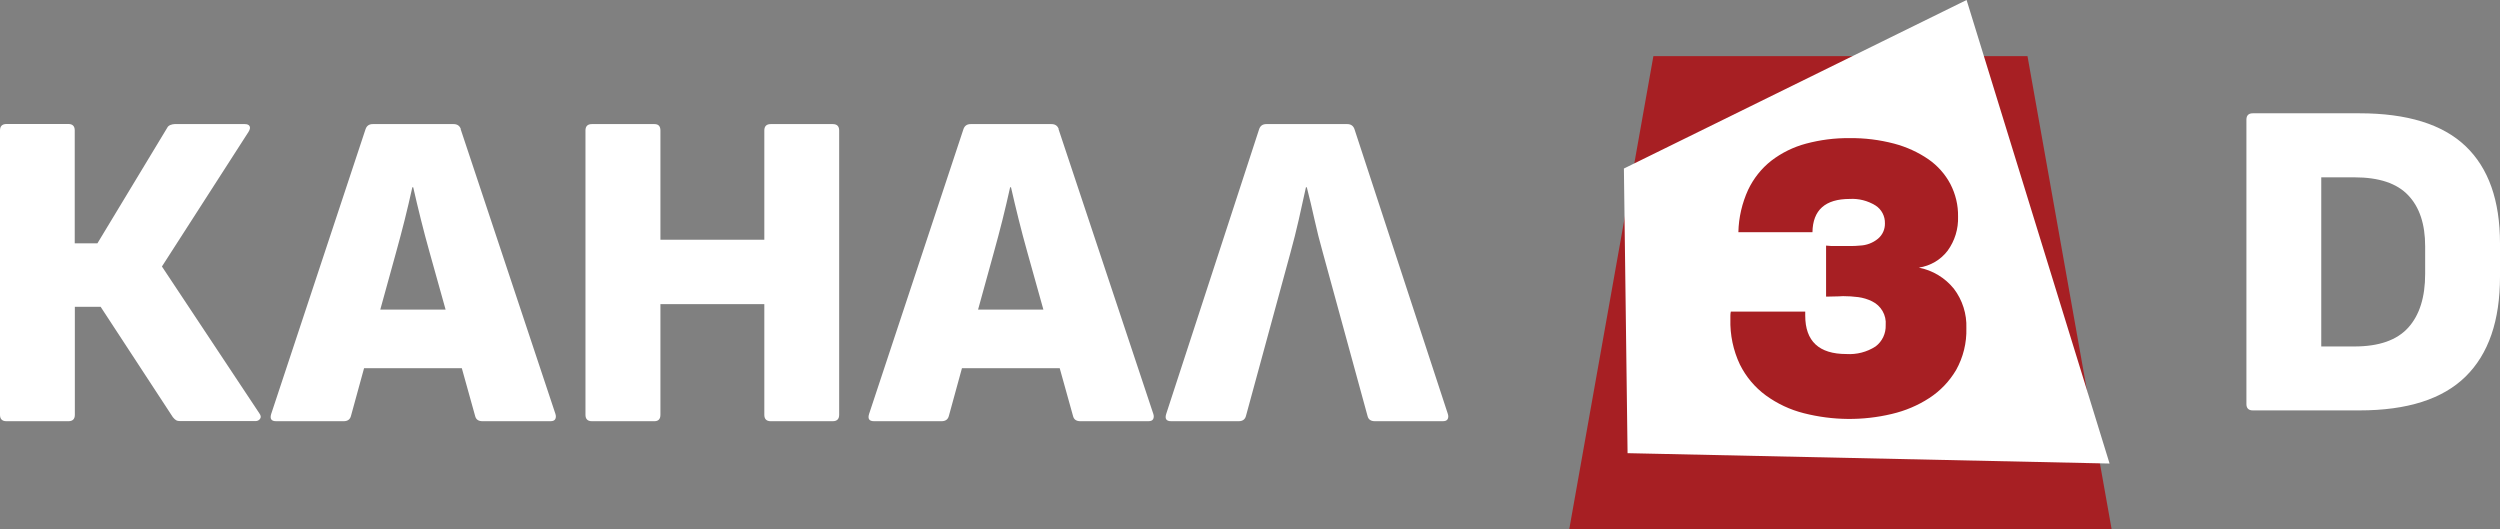 <?xml version="1.0" encoding="UTF-8"?>
<svg id="Layer_1" data-name="Layer 1" xmlns="http://www.w3.org/2000/svg" xmlns:xlink="http://www.w3.org/1999/xlink" viewBox="0 0 231.48 49">
  <rect x="0" y="0" width="231.48" height="49" fill="#808080" stroke="none"/>
  <defs>
    <style>
      .cls-1, .cls-2 {
        fill: #fff;
      }

      .cls-2 {
        fill-rule: evenodd;
      }

      .cls-3 {
        fill: none;
      }

      .cls-4 {
        isolation: isolate;
      }

      .cls-5 {
        clip-path: url(#clippath);
      }

      .cls-6 {
        fill: #a71f23;
      }
    </style>
    <clipPath id="clippath">
      <rect class="cls-3" x="145.3" y="0" width="50.22" height="49"/>
    </clipPath>
  </defs>
  <g id="Group_27040" data-name="Group 27040">
    <path id="Path_39" data-name="Path 39" class="cls-6" d="M153.09,5.2l-7.79,43.8h50.22l-7.79-43.8h-34.64Z"/>
    <g id="Group_27039" data-name="Group 27039">
      <g class="cls-5">
        <g id="Group_27038" data-name="Group 27038">
          <path id="Path_40" data-name="Path 40" class="cls-2" d="M150.37,15.6L182.09,0l13.24,42.92-44.63-.96-.34-26.36ZM160.96,21.49c.03-1.35.34-2.68.9-3.91.5-1.05,1.23-1.98,2.15-2.7.95-.73,2.05-1.27,3.21-1.58,1.32-.35,2.68-.53,4.05-.51,1.39-.02,2.78.16,4.12.51,1.13.3,2.21.79,3.17,1.45.85.59,1.55,1.38,2.03,2.29.48.93.73,1.96.71,3.01.04,1.14-.3,2.25-.97,3.17-.65.85-1.6,1.4-2.66,1.56,1.28.25,2.42.94,3.24,1.95.8,1.05,1.21,2.35,1.16,3.66.04,1.35-.29,2.69-.95,3.87-.62,1.05-1.47,1.94-2.49,2.6-1.06.69-2.23,1.18-3.47,1.47-2.68.64-5.47.61-8.14-.07-1.27-.32-2.46-.88-3.52-1.65-1.02-.75-1.84-1.73-2.4-2.86-.62-1.31-.92-2.75-.88-4.2v-.31c0-.13.01-.26.04-.39h6.89v.37c0,2.37,1.27,3.56,3.81,3.56.95.06,1.9-.18,2.7-.7.62-.46.97-1.21.94-1.98.08-.92-.43-1.8-1.26-2.2-.4-.2-.84-.33-1.28-.39-.47-.06-.94-.09-1.41-.09-.05,0-.18,0-.4.02-.22.01-.51.02-.88.02h-.29v-4.72c.17.02.34.03.51.04h1.72c.32,0,.61-.01.88-.04.62-.02,1.22-.24,1.7-.64.42-.35.65-.87.64-1.41.02-.67-.31-1.31-.88-1.67-.72-.44-1.55-.65-2.38-.6-2.27,0-3.42,1.03-3.45,3.08h-6.86Z"/>
        </g>
      </g>
    </g>
  </g>
  <g id="D">
    <g class="cls-4">
      <path class="cls-1" d="M208.59,38c-.39,0-.59-.2-.59-.59V11.08c0-.39.2-.59.59-.59h9.87c4.42,0,7.7,1.01,9.83,3.04s3.19,5.03,3.19,9.01v3.07c0,4.09-1.06,7.17-3.19,9.26s-5.4,3.13-9.83,3.13h-9.87ZM214.93,32.08h3.07c2.27,0,3.93-.58,4.98-1.74,1.05-1.16,1.57-2.82,1.57-4.98v-2.56c0-2.04-.52-3.62-1.57-4.72-1.05-1.11-2.71-1.66-4.98-1.66h-3.07v15.67Z"/>
    </g>
  </g>
  <g>
    <path class="cls-1" d="M14.99,24.68l8.02-12.47c.14-.22.17-.4.1-.53-.07-.13-.22-.19-.44-.19h-6.51c-.11,0-.24.03-.38.08-.14.06-.24.14-.29.25l-6.47,10.71h-2.1v-10.46c0-.39-.2-.59-.59-.59H.59C.19,11.49,0,11.69,0,12.08v26.33c0,.39.2.59.59.59h5.75c.39,0,.59-.2.59-.59v-10h2.39l6.68,10.21c.11.14.22.24.31.29.1.06.23.08.4.08h6.93c.2,0,.34-.07.44-.21.1-.14.08-.31-.06-.5l-9.03-13.61Z"/>
    <path class="cls-1" d="M42.67,11.95c-.11-.31-.34-.46-.67-.46h-7.48c-.34,0-.56.15-.67.46l-8.74,26.38c-.14.45.01.67.46.67h6.26c.36,0,.59-.17.67-.5l1.21-4.41h9.05l1.24,4.45c.08.31.31.46.67.46h6.3c.22,0,.37-.06.44-.19.07-.13.08-.29.02-.48l-8.78-26.38ZM35.21,28.67l1.46-5.29c.28-1.01.55-2.02.8-3.02.25-1.01.49-2.02.71-3.02h.08c.22.98.46,1.97.71,2.98.25,1.01.52,2.02.8,3.02l1.49,5.33h-6.05Z"/>
    <path class="cls-1" d="M77.11,11.49h-5.75c-.39,0-.59.2-.59.59v10.12h-9.62v-10.12c0-.39-.18-.59-.55-.59h-5.8c-.39,0-.59.2-.59.59v26.33c0,.39.2.59.59.59h5.8c.36,0,.55-.2.55-.59v-10.25h9.62v10.25c0,.39.2.59.59.59h5.75c.39,0,.59-.2.59-.59V12.08c0-.39-.2-.59-.59-.59Z"/>
    <path class="cls-1" d="M98.03,11.95c-.11-.31-.34-.46-.67-.46h-7.48c-.34,0-.56.15-.67.46l-8.74,26.38c-.14.45.01.67.46.67h6.26c.36,0,.59-.17.67-.5l1.21-4.41h9.05l1.24,4.45c.08.31.31.46.67.46h6.3c.22,0,.37-.06.44-.19.07-.13.08-.29.02-.48l-8.78-26.38ZM90.56,28.67l1.46-5.29c.28-1.01.55-2.02.8-3.02.25-1.01.49-2.02.71-3.02h.08c.22.98.46,1.97.71,2.98.25,1.01.52,2.02.8,3.02l1.49,5.33h-6.05Z"/>
    <path class="cls-1" d="M134.06,38.33l-8.65-26.38c-.11-.31-.34-.46-.67-.46h-7.48c-.34,0-.56.15-.67.46l-8.61,26.38c-.14.45.01.67.46.67h6.26c.36,0,.59-.17.67-.5l4.12-15.12c.28-1.01.53-2.02.76-3.02.22-1.01.45-2.02.67-3.02h.08c.25.98.49,1.97.71,2.98.22,1.01.48,2.02.76,3.02l4.16,15.2c.08.31.31.46.67.46h6.3c.22,0,.37-.06.44-.19.07-.13.08-.29.02-.48Z"/>
  </g>
</svg>